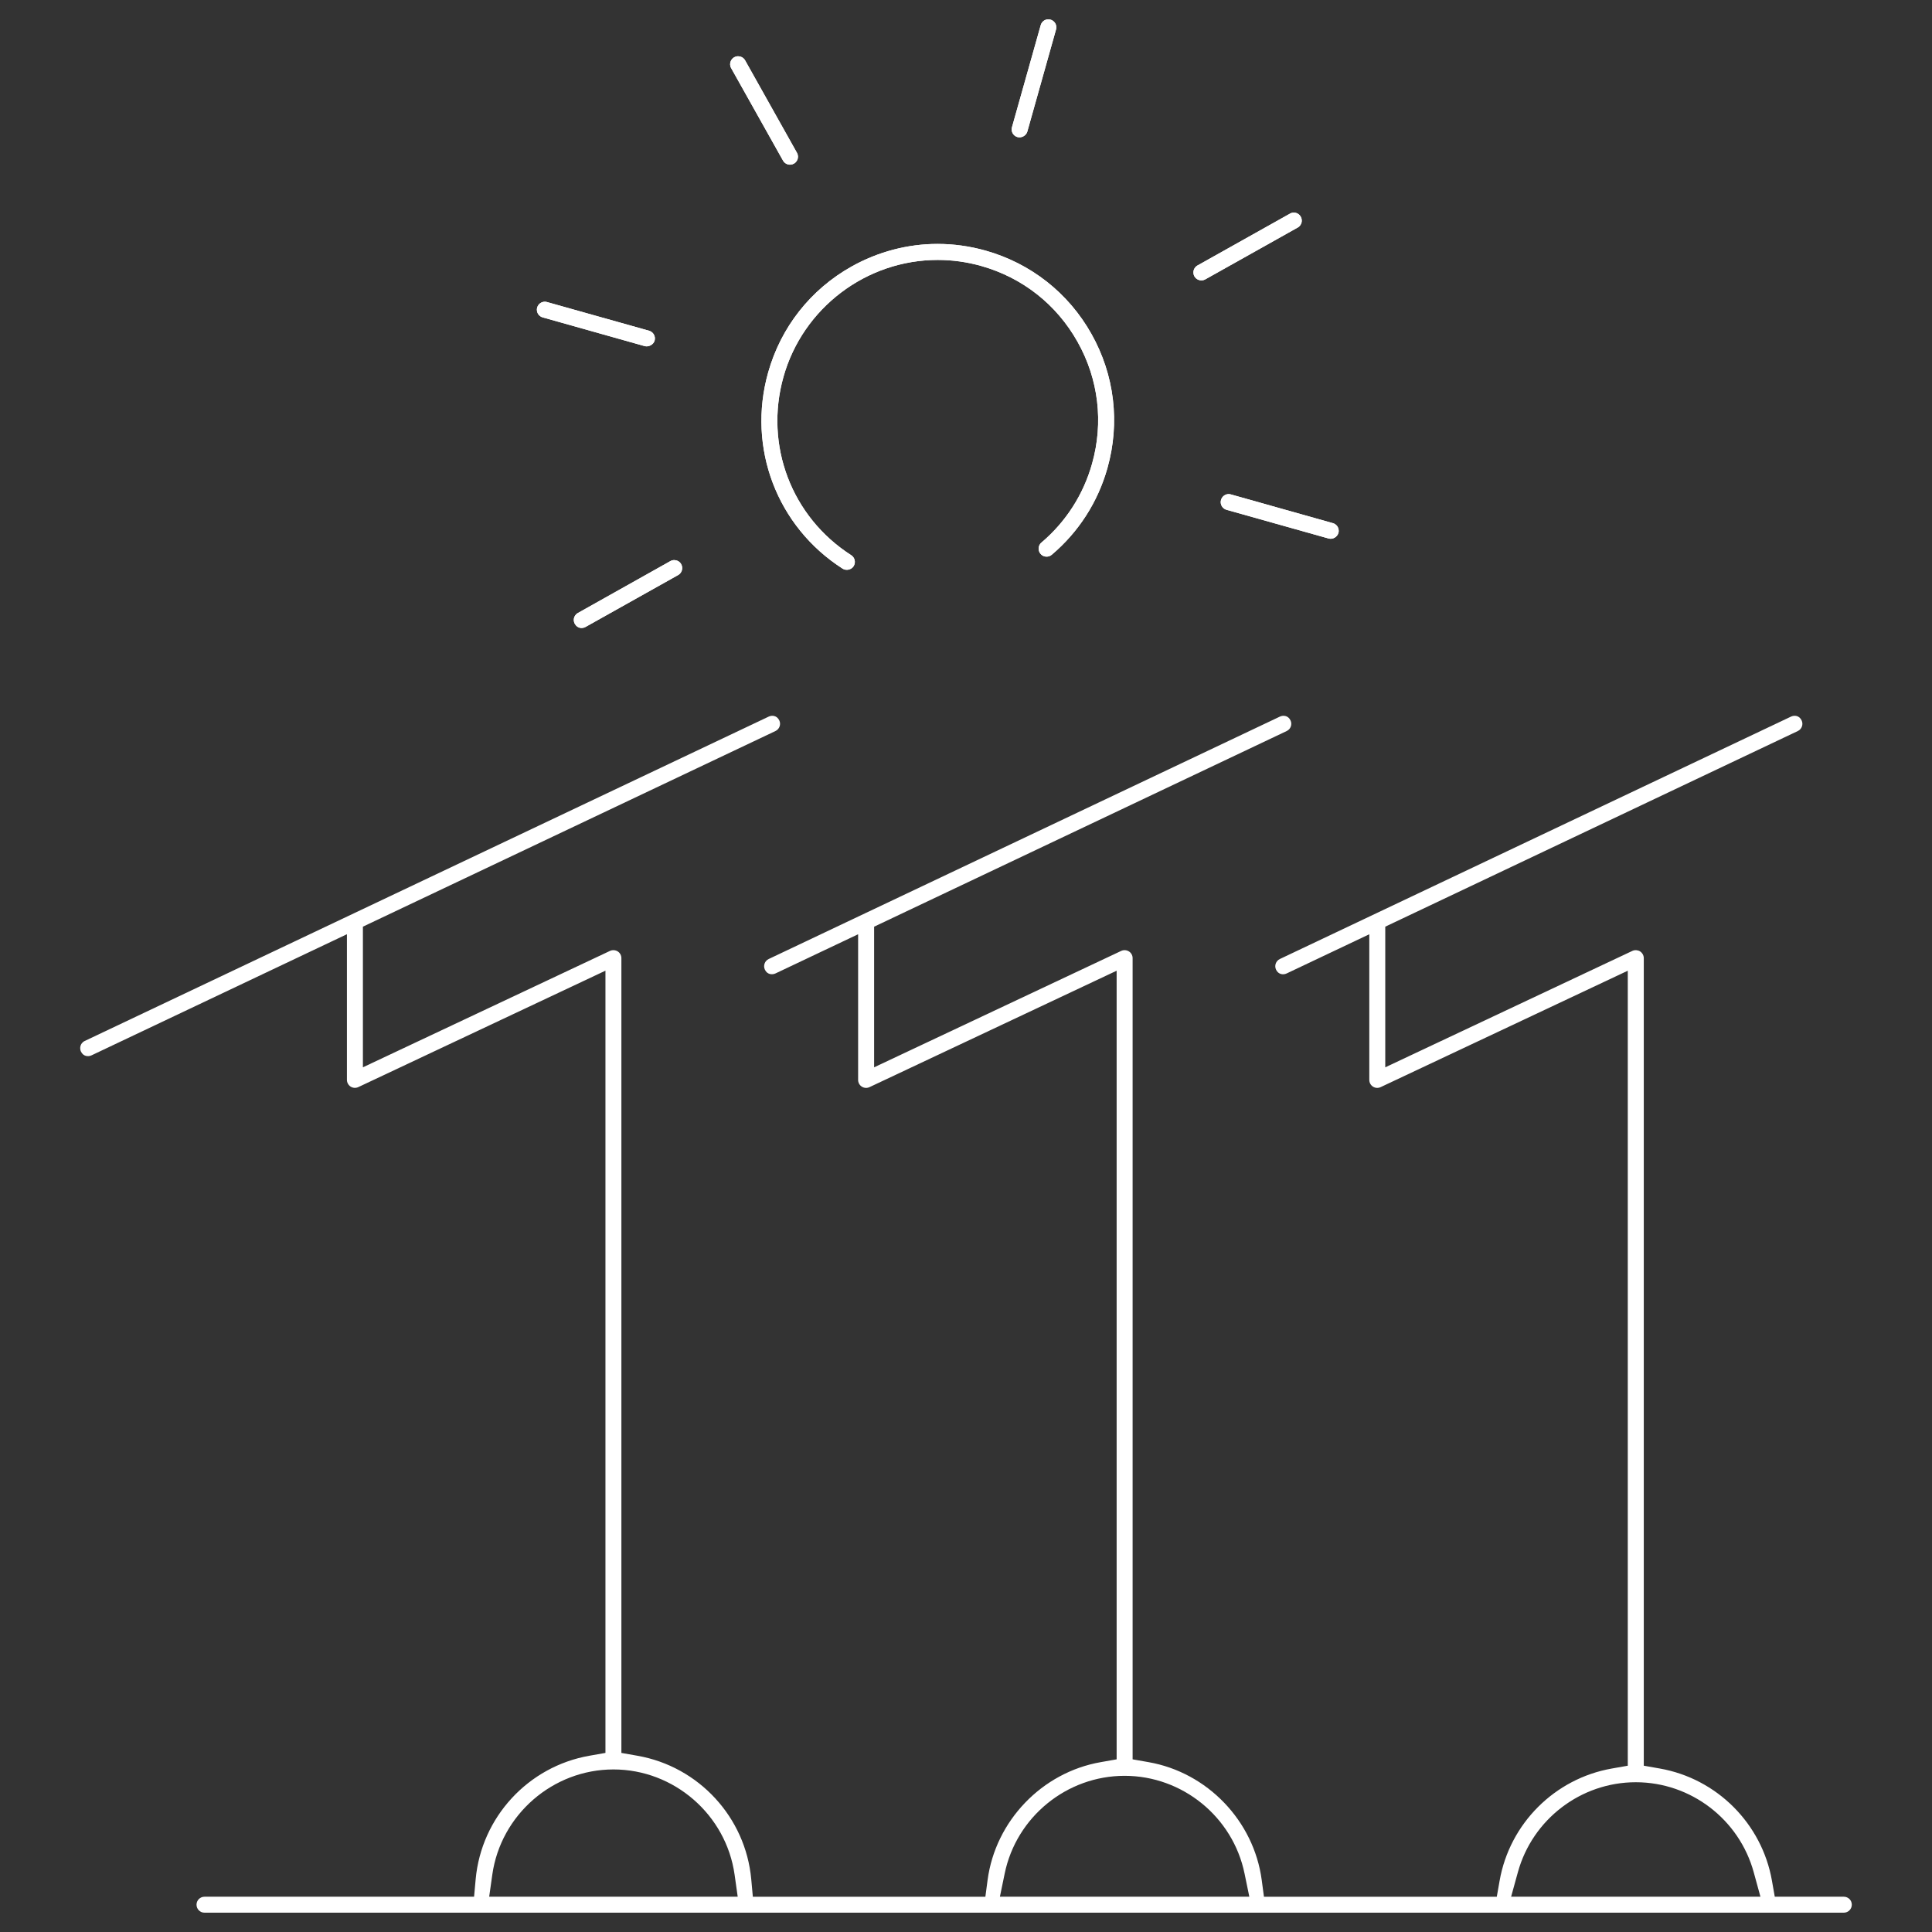 <?xml version="1.0" encoding="utf-8"?>
<!-- Generator: Adobe Illustrator 16.0.0, SVG Export Plug-In . SVG Version: 6.00 Build 0)  -->
<!DOCTYPE svg PUBLIC "-//W3C//DTD SVG 1.1//EN" "http://www.w3.org/Graphics/SVG/1.1/DTD/svg11.dtd">
<svg version="1.1" id="Ebene_1" xmlns="http://www.w3.org/2000/svg" xmlns:xlink="http://www.w3.org/1999/xlink" x="0px" y="0px"
	 width="100px" height="100px" viewBox="0 0 100 100" enable-background="new 0 0 100 100" xml:space="preserve">
<rect x="0" y="0" width="100" height="100" fill="#333333" stroke="none"/>
<g>
	<path fill="#FFFFFF" stroke="#000000" stroke-width="0" stroke-linecap="round" stroke-linejoin="round" d="M95.436,98.174h-3.574
		l-0.146-0.827c-0.517-2.955-2.851-5.29-5.807-5.809l-0.827-0.146v-41.8c0-0.139-0.074-0.273-0.195-0.35
		c-0.109-0.069-0.267-0.083-0.393-0.025l-12.793,6.027v-7.28l21.354-10.126c0.206-0.098,0.295-0.345,0.197-0.549
		c-0.122-0.26-0.374-0.279-0.551-0.197L66.245,49.638c-0.206,0.098-0.295,0.345-0.197,0.551c0.122,0.256,0.375,0.28,0.551,0.196
		l4.276-2.028v7.54c0,0.142,0.071,0.271,0.191,0.348s0.268,0.084,0.395,0.025l12.793-6.026v41.149l-0.827,0.146
		c-2.956,0.519-5.29,2.854-5.807,5.809l-0.146,0.827H65.422l-0.116-0.867c-0.408-3.06-2.816-5.567-5.855-6.099l-0.827-0.146v-41.47
		c0-0.142-0.071-0.271-0.191-0.348c-0.119-0.075-0.271-0.085-0.396-0.028l-12.793,6.027v-7.279l21.356-10.127
		c0.206-0.098,0.295-0.345,0.197-0.549c-0.123-0.26-0.379-0.278-0.552-0.197L39.788,49.638c-0.207,0.098-0.295,0.346-0.197,0.552
		c0.123,0.259,0.379,0.273,0.548,0.195l4.277-2.028v7.54c0,0.142,0.072,0.271,0.192,0.348c0.118,0.075,0.268,0.085,0.397,0.025
		l12.792-6.026v40.819l-0.827,0.146c-3.038,0.532-5.444,3.039-5.852,6.098l-0.115,0.868H38.967l-0.083-0.909
		c-0.294-3.205-2.717-5.833-5.893-6.389l-0.828-0.146V49.593c0-0.142-0.071-0.272-0.191-0.349c-0.114-0.072-0.269-0.084-0.395-0.027
		l-12.793,6.027v-7.28l21.354-10.126c0.207-0.098,0.295-0.345,0.198-0.55c-0.123-0.259-0.379-0.277-0.55-0.196L4.386,53.88
		c-0.134,0.063-0.19,0.173-0.211,0.232c-0.021,0.061-0.048,0.183,0.016,0.318c0.123,0.26,0.385,0.271,0.545,0.195l13.221-6.27v7.54
		c0,0.139,0.074,0.272,0.194,0.349c0.118,0.074,0.266,0.083,0.395,0.024l12.792-6.026V90.73l-0.827,0.146
		c-3.174,0.556-5.596,3.184-5.89,6.389l-0.083,0.909H10.584c-0.227,0-0.412,0.185-0.412,0.412c0,0.229,0.185,0.414,0.412,0.414
		h84.851c0.229,0,0.414-0.186,0.414-0.414C95.85,98.358,95.664,98.174,95.436,98.174z M25.32,98.174l0.161-1.14
		c0.439-3.106,3.135-5.448,6.271-5.448c3.136,0,5.832,2.342,6.271,5.448l0.161,1.14H25.32z M51.755,98.174l0.248-1.202
		c0.604-2.93,3.214-5.056,6.206-5.056c2.993,0,5.604,2.126,6.208,5.056l0.248,1.202H51.755z M78.215,98.174l0.349-1.266
		c0.755-2.744,3.265-4.66,6.104-4.66c2.842,0,5.353,1.917,6.105,4.661l0.347,1.265H78.215z"/>
	<path fill="#FFFFFF" d="M52.416,6.899c0.031,0.056,0.104,0.155,0.247,0.195c0.208,0.06,0.45-0.069,0.512-0.286l1.485-5.281
		c0.041-0.144-0.005-0.259-0.036-0.314c-0.031-0.056-0.105-0.156-0.248-0.196C54.335,1.006,54.297,1,54.259,1
		c-0.181,0-0.342,0.124-0.391,0.3l-1.489,5.286C52.338,6.729,52.385,6.844,52.416,6.899z"/>
	<path fill="#FFFFFF" d="M54.259,1c0.038,0,0.076,0.006,0.117,0.018c0.143,0.04,0.217,0.14,0.248,0.196
		c0.031,0.056,0.077,0.17,0.036,0.314l-1.485,5.281c-0.062,0.217-0.304,0.346-0.512,0.286c-0.143-0.04-0.216-0.139-0.247-0.195
		c-0.031-0.056-0.078-0.17-0.037-0.314L53.868,1.3C53.917,1.124,54.078,1,54.259,1z"/>
	<path fill="#FFFFFF" d="M62.383,14.463l4.788-2.685c0.129-0.072,0.177-0.186,0.194-0.247c0.018-0.062,0.035-0.184-0.038-0.313
		c-0.074-0.134-0.208-0.212-0.359-0.212c-0.07,0-0.139,0.018-0.201,0.054l-4.787,2.683c-0.129,0.072-0.177,0.186-0.194,0.247
		c-0.018,0.062-0.035,0.185,0.038,0.316C61.931,14.499,62.185,14.573,62.383,14.463z"/>
	<path fill="#FFFFFF" d="M61.785,13.988c0.018-0.061,0.065-0.175,0.194-0.247l4.787-2.683c0.063-0.036,0.131-0.054,0.201-0.054
		c0.151,0,0.285,0.079,0.359,0.212c0.073,0.13,0.056,0.252,0.038,0.313c-0.018,0.061-0.065,0.175-0.194,0.247l-4.788,2.685
		c-0.198,0.11-0.452,0.035-0.56-0.159C61.75,14.173,61.768,14.05,61.785,13.988z"/>
	<path fill="#FFFFFF" d="M68.991,27.079l-5.282-1.488c-0.039-0.011-0.076-0.017-0.112-0.017c-0.184,0-0.348,0.126-0.398,0.306
		c-0.061,0.217,0.067,0.446,0.286,0.508l5.282,1.485c0.214,0.061,0.448-0.072,0.51-0.286c0.04-0.143-0.006-0.257-0.037-0.313
		S69.134,27.118,68.991,27.079z"/>
	<path fill="#FFFFFF" d="M69.276,27.586c-0.062,0.214-0.296,0.347-0.51,0.286l-5.282-1.485c-0.219-0.062-0.347-0.291-0.286-0.508
		c0.051-0.18,0.215-0.306,0.398-0.306c0.036,0,0.073,0.005,0.112,0.017l5.282,1.488c0.143,0.04,0.217,0.139,0.248,0.195
		S69.316,27.443,69.276,27.586z"/>
	<path fill="#FFFFFF" d="M34.897,28.99c-0.071,0-0.138,0.018-0.2,0.053l-4.786,2.686c-0.131,0.073-0.179,0.186-0.196,0.247
		c-0.018,0.061-0.036,0.184,0.037,0.313c0.14,0.25,0.395,0.253,0.559,0.16l4.79-2.685c0.198-0.111,0.269-0.364,0.158-0.563
		C35.171,29.044,35.015,28.99,34.897,28.99z"/>
	<path fill="#FFFFFF" d="M35.101,29.764l-4.79,2.685c-0.165,0.093-0.419,0.09-0.559-0.16c-0.073-0.13-0.055-0.252-0.037-0.313
		c0.017-0.061,0.065-0.174,0.196-0.247l4.786-2.686c0.062-0.035,0.129-0.053,0.2-0.053c0.118,0,0.274,0.055,0.361,0.211
		C35.37,29.4,35.298,29.653,35.101,29.764z"/>
	<path fill="#FFFFFF" d="M28.088,16.428l5.283,1.488c0.203,0.053,0.452-0.075,0.512-0.287c0.061-0.218-0.068-0.448-0.288-0.51
		l-5.281-1.485c-0.04-0.012-0.077-0.017-0.114-0.017c-0.183,0-0.346,0.124-0.396,0.301c-0.041,0.145,0.005,0.26,0.037,0.316
		C27.873,16.289,27.946,16.388,28.088,16.428z"/>
	<path fill="#FFFFFF" d="M27.805,15.918c0.05-0.177,0.212-0.301,0.396-0.301c0.037,0,0.074,0.005,0.114,0.017l5.281,1.485
		c0.22,0.062,0.348,0.292,0.288,0.51c-0.06,0.212-0.309,0.34-0.512,0.287l-5.283-1.488c-0.142-0.04-0.215-0.139-0.246-0.194
		C27.811,16.178,27.764,16.063,27.805,15.918z"/>
	<path fill="#FFFFFF" d="M40.529,8.314c0.107,0.192,0.358,0.273,0.564,0.156c0.129-0.072,0.177-0.185,0.194-0.246
		c0.018-0.062,0.036-0.185-0.037-0.315l-2.684-4.786c-0.087-0.155-0.245-0.211-0.363-0.211c-0.071,0-0.138,0.018-0.201,0.053
		c-0.13,0.073-0.178,0.187-0.195,0.249c-0.018,0.062-0.036,0.184,0.037,0.313L40.529,8.314z"/>
	<path fill="#FFFFFF" d="M37.807,3.213c0.017-0.062,0.065-0.176,0.195-0.249c0.063-0.035,0.13-0.053,0.201-0.053
		c0.118,0,0.275,0.056,0.363,0.211l2.684,4.786c0.073,0.131,0.055,0.254,0.037,0.315c-0.017,0.061-0.065,0.174-0.194,0.246
		c-0.206,0.118-0.457,0.037-0.564-0.156l-2.685-4.788C37.771,3.397,37.79,3.275,37.807,3.213z"/>
	<path fill="#FFFFFF" d="M39.758,19.282c-1.096,3.893,0.453,7.971,3.853,10.15c0.188,0.119,0.453,0.061,0.571-0.124
		c0.123-0.192,0.067-0.449-0.125-0.572c-3.093-1.982-4.501-5.691-3.505-9.23c1.001-3.563,4.285-6.052,7.985-6.052
		c0.758,0,1.515,0.105,2.25,0.313c2.133,0.6,3.905,1.995,4.988,3.929c1.086,1.932,1.353,4.171,0.75,6.304
		c-0.449,1.599-1.355,3.01-2.62,4.082c-0.114,0.096-0.14,0.217-0.145,0.281c-0.006,0.063,0,0.188,0.097,0.302
		c0.108,0.129,0.243,0.147,0.314,0.147c0.069,0,0.172-0.018,0.269-0.099c1.392-1.179,2.388-2.731,2.881-4.488
		c0.66-2.346,0.367-4.808-0.825-6.934c-1.191-2.125-3.14-3.659-5.486-4.321c-0.814-0.229-1.65-0.345-2.485-0.345
		c-1.544,0-3.083,0.405-4.45,1.171C41.951,14.989,40.417,16.938,39.758,19.282z"/>
	<path fill="#FFFFFF" d="M51.011,12.97c2.347,0.662,4.295,2.196,5.486,4.321c1.192,2.125,1.485,4.588,0.825,6.934
		c-0.493,1.756-1.489,3.309-2.881,4.488c-0.097,0.082-0.199,0.099-0.269,0.099c-0.071,0-0.206-0.019-0.314-0.147
		c-0.097-0.114-0.103-0.238-0.097-0.302c0.005-0.063,0.03-0.185,0.145-0.281c1.265-1.071,2.171-2.482,2.62-4.082
		c0.603-2.133,0.336-4.373-0.75-6.304c-1.083-1.934-2.855-3.329-4.988-3.929c-0.735-0.208-1.493-0.313-2.25-0.313
		c-3.7,0-6.983,2.489-7.985,6.052c-0.997,3.539,0.412,7.248,3.505,9.23c0.192,0.123,0.248,0.38,0.125,0.572
		c-0.118,0.185-0.384,0.243-0.571,0.124c-3.4-2.179-4.949-6.258-3.853-10.15c0.659-2.344,2.192-4.293,4.318-5.486
		c1.367-0.766,2.906-1.171,4.45-1.171C49.36,12.625,50.197,12.742,51.011,12.97z"/>
</g>
</svg>
